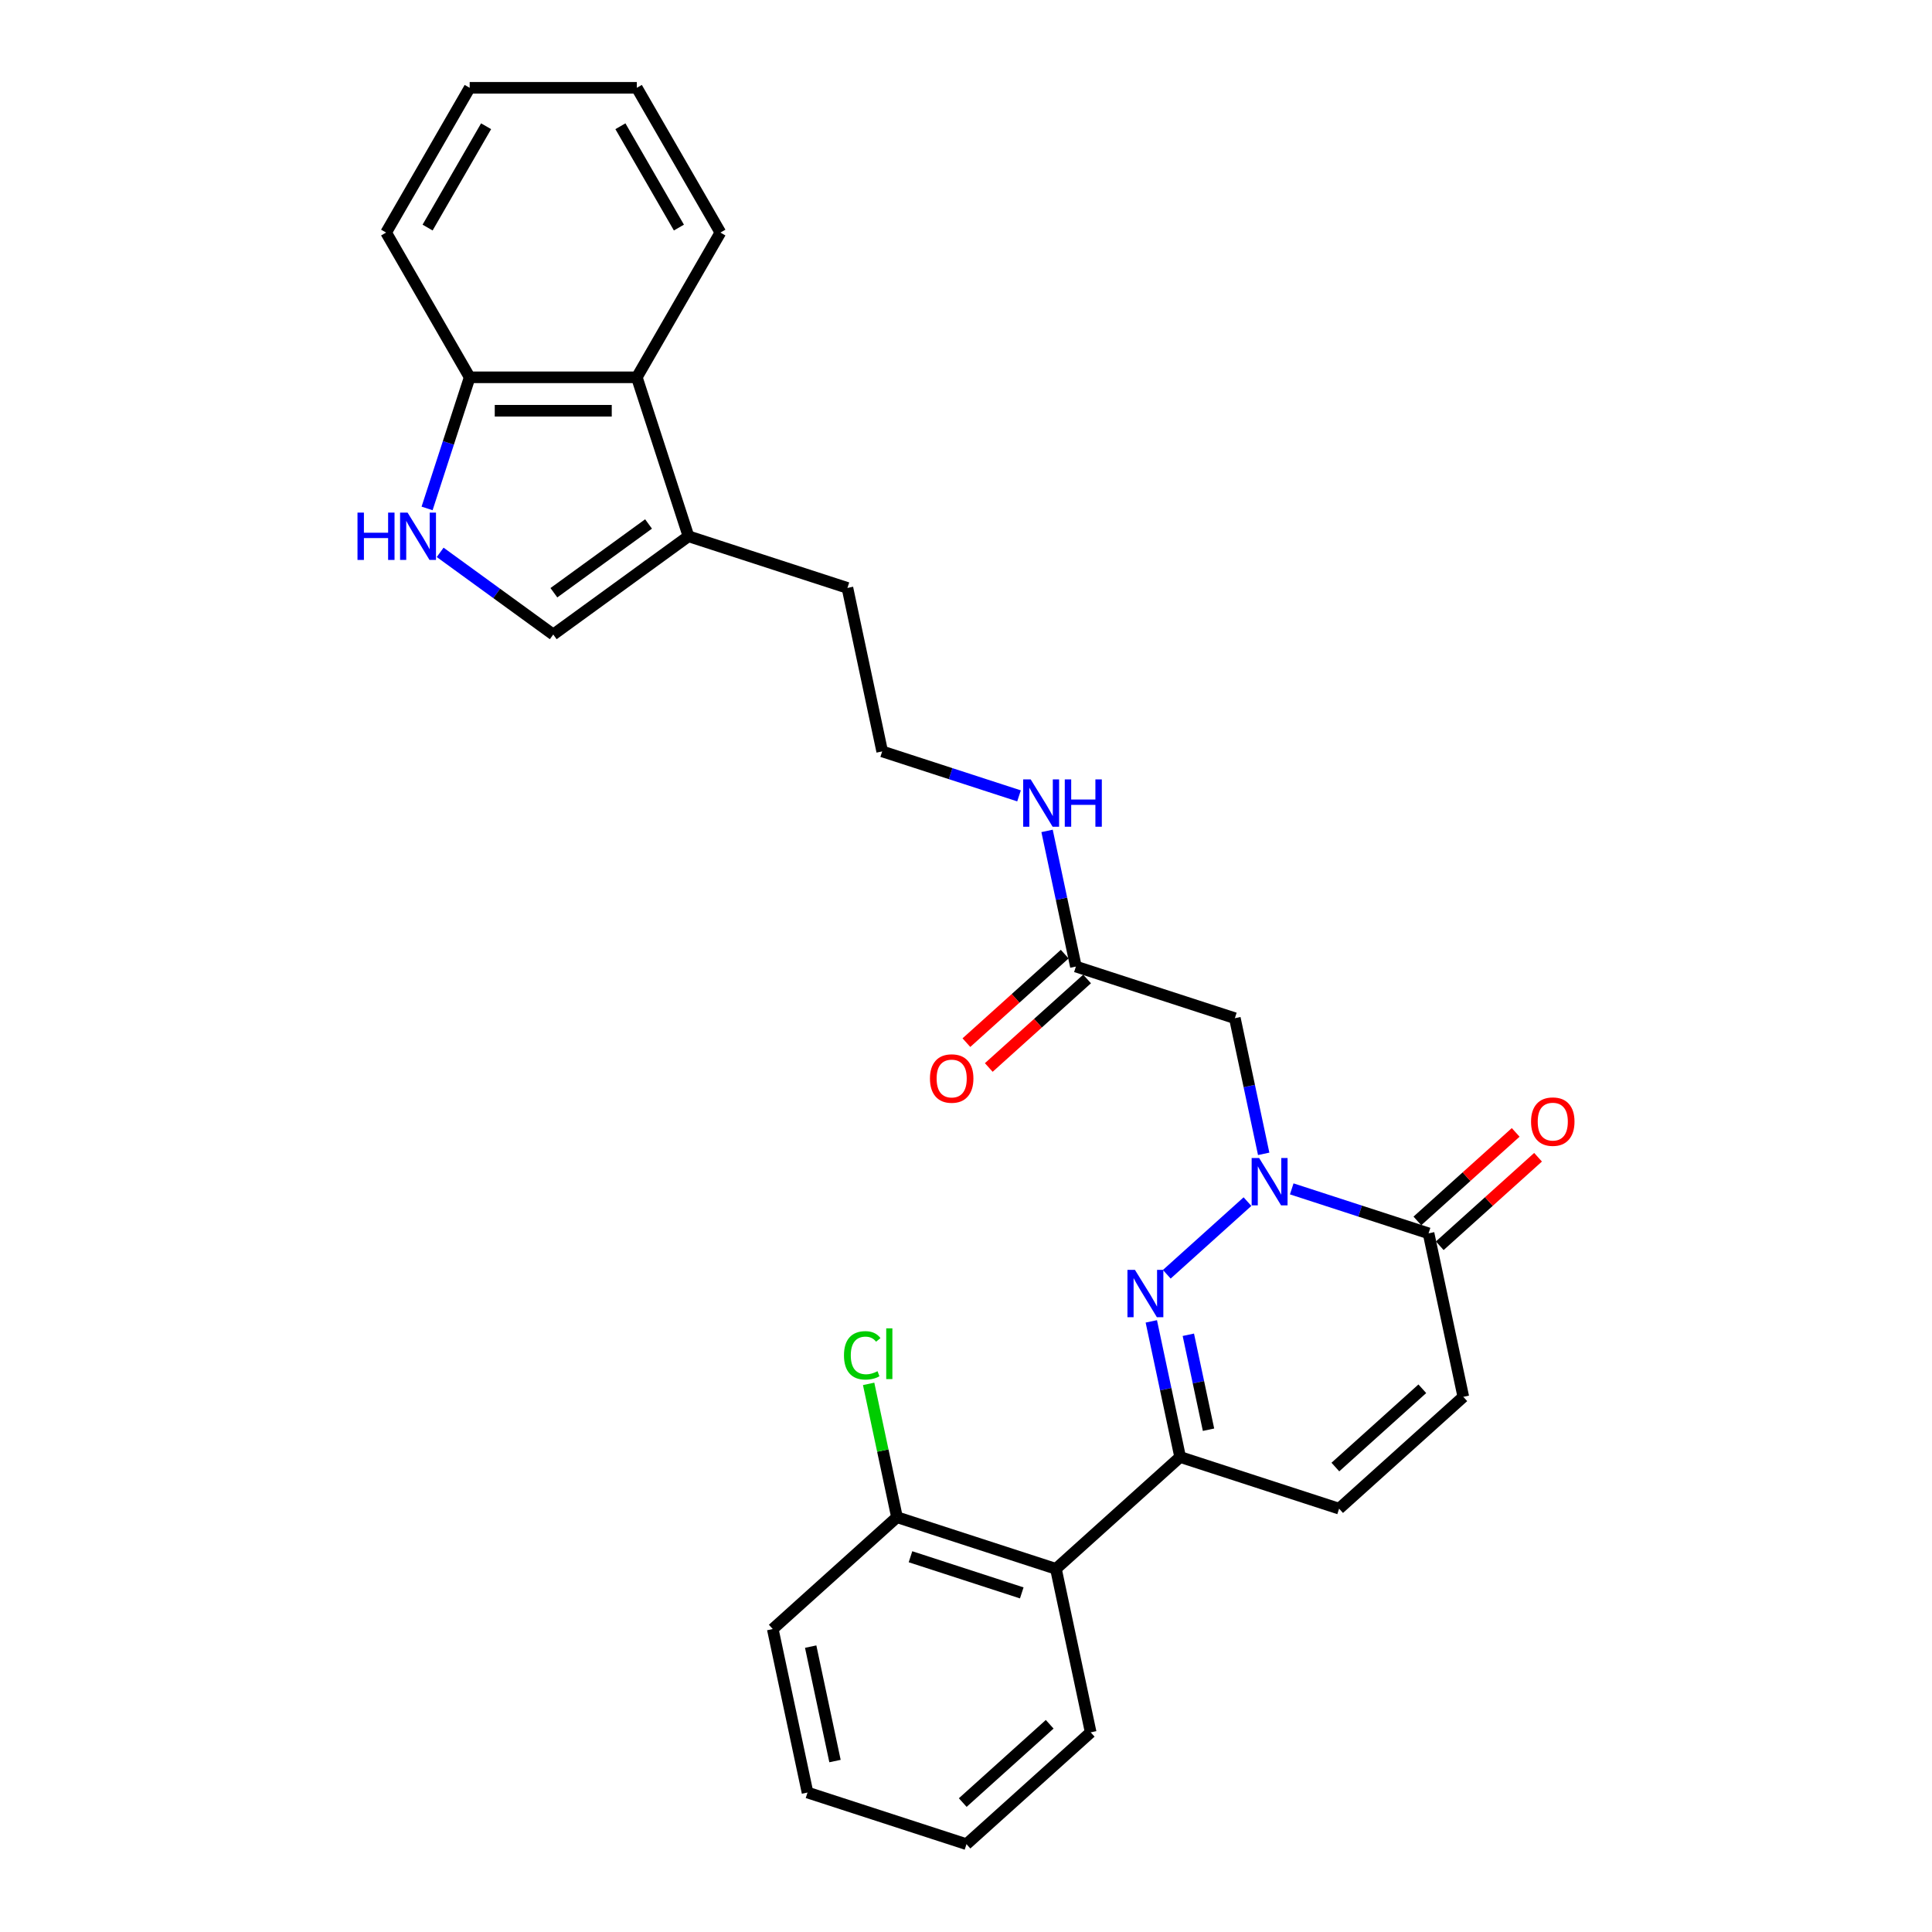 <?xml version='1.0' encoding='iso-8859-1'?>
<svg version='1.1' baseProfile='full'
              xmlns='http://www.w3.org/2000/svg'
                      xmlns:rdkit='http://www.rdkit.org/xml'
                      xmlns:xlink='http://www.w3.org/1999/xlink'
                  xml:space='preserve'
width='1000px' height='1000px' viewBox='0 0 1000 1000'>
<!-- END OF HEADER -->
<rect style='opacity:1.0;fill:#FFFFFF;stroke:none' width='1000' height='1000' x='0' y='0'> </rect>
<path class='bond-0' d='M 645.692,621.953 L 603.924,659.561' style='fill:none;fill-rule:evenodd;stroke:#0000FF;stroke-width:6px;stroke-linecap:butt;stroke-linejoin:miter;stroke-opacity:1' />
<path class='bond-2' d='M 668.6,615.361 L 704.012,626.867' style='fill:none;fill-rule:evenodd;stroke:#0000FF;stroke-width:6px;stroke-linecap:butt;stroke-linejoin:miter;stroke-opacity:1' />
<path class='bond-2' d='M 704.012,626.867 L 739.424,638.373' style='fill:none;fill-rule:evenodd;stroke:#000000;stroke-width:6px;stroke-linecap:butt;stroke-linejoin:miter;stroke-opacity:1' />
<path class='bond-3' d='M 654.082,597.227 L 646.621,562.123' style='fill:none;fill-rule:evenodd;stroke:#0000FF;stroke-width:6px;stroke-linecap:butt;stroke-linejoin:miter;stroke-opacity:1' />
<path class='bond-3' d='M 646.621,562.123 L 639.159,527.018' style='fill:none;fill-rule:evenodd;stroke:#000000;stroke-width:6px;stroke-linecap:butt;stroke-linejoin:miter;stroke-opacity:1' />
<path class='bond-1' d='M 595.919,683.94 L 603.38,719.045' style='fill:none;fill-rule:evenodd;stroke:#0000FF;stroke-width:6px;stroke-linecap:butt;stroke-linejoin:miter;stroke-opacity:1' />
<path class='bond-1' d='M 603.38,719.045 L 610.842,754.149' style='fill:none;fill-rule:evenodd;stroke:#000000;stroke-width:6px;stroke-linecap:butt;stroke-linejoin:miter;stroke-opacity:1' />
<path class='bond-1' d='M 615.081,690.874 L 620.305,715.447' style='fill:none;fill-rule:evenodd;stroke:#0000FF;stroke-width:6px;stroke-linecap:butt;stroke-linejoin:miter;stroke-opacity:1' />
<path class='bond-1' d='M 620.305,715.447 L 625.528,740.02' style='fill:none;fill-rule:evenodd;stroke:#000000;stroke-width:6px;stroke-linecap:butt;stroke-linejoin:miter;stroke-opacity:1' />
<path class='bond-5' d='M 610.842,754.149 L 546.551,812.036' style='fill:none;fill-rule:evenodd;stroke:#000000;stroke-width:6px;stroke-linecap:butt;stroke-linejoin:miter;stroke-opacity:1' />
<path class='bond-28' d='M 610.842,754.149 L 693.12,780.882' style='fill:none;fill-rule:evenodd;stroke:#000000;stroke-width:6px;stroke-linecap:butt;stroke-linejoin:miter;stroke-opacity:1' />
<path class='bond-8' d='M 739.424,638.373 L 757.41,722.995' style='fill:none;fill-rule:evenodd;stroke:#000000;stroke-width:6px;stroke-linecap:butt;stroke-linejoin:miter;stroke-opacity:1' />
<path class='bond-14' d='M 745.212,644.802 L 770.653,621.896' style='fill:none;fill-rule:evenodd;stroke:#000000;stroke-width:6px;stroke-linecap:butt;stroke-linejoin:miter;stroke-opacity:1' />
<path class='bond-14' d='M 770.653,621.896 L 796.094,598.989' style='fill:none;fill-rule:evenodd;stroke:#FF0000;stroke-width:6px;stroke-linecap:butt;stroke-linejoin:miter;stroke-opacity:1' />
<path class='bond-14' d='M 733.635,631.944 L 759.076,609.037' style='fill:none;fill-rule:evenodd;stroke:#000000;stroke-width:6px;stroke-linecap:butt;stroke-linejoin:miter;stroke-opacity:1' />
<path class='bond-14' d='M 759.076,609.037 L 784.516,586.13' style='fill:none;fill-rule:evenodd;stroke:#FF0000;stroke-width:6px;stroke-linecap:butt;stroke-linejoin:miter;stroke-opacity:1' />
<path class='bond-10' d='M 639.159,527.018 L 556.882,500.285' style='fill:none;fill-rule:evenodd;stroke:#000000;stroke-width:6px;stroke-linecap:butt;stroke-linejoin:miter;stroke-opacity:1' />
<path class='bond-4' d='M 227.828,285.897 L 257.096,307.161' style='fill:none;fill-rule:evenodd;stroke:#0000FF;stroke-width:6px;stroke-linecap:butt;stroke-linejoin:miter;stroke-opacity:1' />
<path class='bond-4' d='M 257.096,307.161 L 286.363,328.425' style='fill:none;fill-rule:evenodd;stroke:#000000;stroke-width:6px;stroke-linecap:butt;stroke-linejoin:miter;stroke-opacity:1' />
<path class='bond-30' d='M 221.057,263.162 L 232.082,229.23' style='fill:none;fill-rule:evenodd;stroke:#0000FF;stroke-width:6px;stroke-linecap:butt;stroke-linejoin:miter;stroke-opacity:1' />
<path class='bond-30' d='M 232.082,229.23 L 243.107,195.297' style='fill:none;fill-rule:evenodd;stroke:#000000;stroke-width:6px;stroke-linecap:butt;stroke-linejoin:miter;stroke-opacity:1' />
<path class='bond-13' d='M 546.551,812.036 L 464.274,785.303' style='fill:none;fill-rule:evenodd;stroke:#000000;stroke-width:6px;stroke-linecap:butt;stroke-linejoin:miter;stroke-opacity:1' />
<path class='bond-13' d='M 528.863,824.482 L 471.269,805.768' style='fill:none;fill-rule:evenodd;stroke:#000000;stroke-width:6px;stroke-linecap:butt;stroke-linejoin:miter;stroke-opacity:1' />
<path class='bond-20' d='M 546.551,812.036 L 564.538,896.658' style='fill:none;fill-rule:evenodd;stroke:#000000;stroke-width:6px;stroke-linecap:butt;stroke-linejoin:miter;stroke-opacity:1' />
<path class='bond-6' d='M 693.12,780.882 L 757.41,722.995' style='fill:none;fill-rule:evenodd;stroke:#000000;stroke-width:6px;stroke-linecap:butt;stroke-linejoin:miter;stroke-opacity:1' />
<path class='bond-6' d='M 691.186,759.341 L 736.189,718.82' style='fill:none;fill-rule:evenodd;stroke:#000000;stroke-width:6px;stroke-linecap:butt;stroke-linejoin:miter;stroke-opacity:1' />
<path class='bond-7' d='M 286.363,328.425 L 356.353,277.575' style='fill:none;fill-rule:evenodd;stroke:#000000;stroke-width:6px;stroke-linecap:butt;stroke-linejoin:miter;stroke-opacity:1' />
<path class='bond-7' d='M 286.692,306.8 L 335.684,271.205' style='fill:none;fill-rule:evenodd;stroke:#000000;stroke-width:6px;stroke-linecap:butt;stroke-linejoin:miter;stroke-opacity:1' />
<path class='bond-9' d='M 356.353,277.575 L 438.63,304.309' style='fill:none;fill-rule:evenodd;stroke:#000000;stroke-width:6px;stroke-linecap:butt;stroke-linejoin:miter;stroke-opacity:1' />
<path class='bond-11' d='M 356.353,277.575 L 329.619,195.297' style='fill:none;fill-rule:evenodd;stroke:#000000;stroke-width:6px;stroke-linecap:butt;stroke-linejoin:miter;stroke-opacity:1' />
<path class='bond-15' d='M 551.093,493.856 L 525.652,516.763' style='fill:none;fill-rule:evenodd;stroke:#000000;stroke-width:6px;stroke-linecap:butt;stroke-linejoin:miter;stroke-opacity:1' />
<path class='bond-15' d='M 525.652,516.763 L 500.211,539.67' style='fill:none;fill-rule:evenodd;stroke:#FF0000;stroke-width:6px;stroke-linecap:butt;stroke-linejoin:miter;stroke-opacity:1' />
<path class='bond-15' d='M 562.67,506.714 L 537.23,529.621' style='fill:none;fill-rule:evenodd;stroke:#000000;stroke-width:6px;stroke-linecap:butt;stroke-linejoin:miter;stroke-opacity:1' />
<path class='bond-15' d='M 537.23,529.621 L 511.789,552.528' style='fill:none;fill-rule:evenodd;stroke:#FF0000;stroke-width:6px;stroke-linecap:butt;stroke-linejoin:miter;stroke-opacity:1' />
<path class='bond-16' d='M 556.882,500.285 L 549.42,465.181' style='fill:none;fill-rule:evenodd;stroke:#000000;stroke-width:6px;stroke-linecap:butt;stroke-linejoin:miter;stroke-opacity:1' />
<path class='bond-16' d='M 549.42,465.181 L 541.958,430.076' style='fill:none;fill-rule:evenodd;stroke:#0000FF;stroke-width:6px;stroke-linecap:butt;stroke-linejoin:miter;stroke-opacity:1' />
<path class='bond-12' d='M 329.619,195.297 L 243.107,195.297' style='fill:none;fill-rule:evenodd;stroke:#000000;stroke-width:6px;stroke-linecap:butt;stroke-linejoin:miter;stroke-opacity:1' />
<path class='bond-12' d='M 316.642,212.6 L 256.084,212.6' style='fill:none;fill-rule:evenodd;stroke:#000000;stroke-width:6px;stroke-linecap:butt;stroke-linejoin:miter;stroke-opacity:1' />
<path class='bond-21' d='M 329.619,195.297 L 372.875,120.376' style='fill:none;fill-rule:evenodd;stroke:#000000;stroke-width:6px;stroke-linecap:butt;stroke-linejoin:miter;stroke-opacity:1' />
<path class='bond-22' d='M 243.107,195.297 L 199.851,120.376' style='fill:none;fill-rule:evenodd;stroke:#000000;stroke-width:6px;stroke-linecap:butt;stroke-linejoin:miter;stroke-opacity:1' />
<path class='bond-17' d='M 464.274,785.303 L 456.939,750.796' style='fill:none;fill-rule:evenodd;stroke:#000000;stroke-width:6px;stroke-linecap:butt;stroke-linejoin:miter;stroke-opacity:1' />
<path class='bond-17' d='M 456.939,750.796 L 449.604,716.288' style='fill:none;fill-rule:evenodd;stroke:#00CC00;stroke-width:6px;stroke-linecap:butt;stroke-linejoin:miter;stroke-opacity:1' />
<path class='bond-23' d='M 464.274,785.303 L 399.983,843.191' style='fill:none;fill-rule:evenodd;stroke:#000000;stroke-width:6px;stroke-linecap:butt;stroke-linejoin:miter;stroke-opacity:1' />
<path class='bond-18' d='M 527.441,411.942 L 492.029,400.436' style='fill:none;fill-rule:evenodd;stroke:#0000FF;stroke-width:6px;stroke-linecap:butt;stroke-linejoin:miter;stroke-opacity:1' />
<path class='bond-18' d='M 492.029,400.436 L 456.617,388.93' style='fill:none;fill-rule:evenodd;stroke:#000000;stroke-width:6px;stroke-linecap:butt;stroke-linejoin:miter;stroke-opacity:1' />
<path class='bond-19' d='M 456.617,388.93 L 438.63,304.309' style='fill:none;fill-rule:evenodd;stroke:#000000;stroke-width:6px;stroke-linecap:butt;stroke-linejoin:miter;stroke-opacity:1' />
<path class='bond-24' d='M 564.538,896.658 L 500.247,954.545' style='fill:none;fill-rule:evenodd;stroke:#000000;stroke-width:6px;stroke-linecap:butt;stroke-linejoin:miter;stroke-opacity:1' />
<path class='bond-24' d='M 543.317,892.483 L 498.313,933.004' style='fill:none;fill-rule:evenodd;stroke:#000000;stroke-width:6px;stroke-linecap:butt;stroke-linejoin:miter;stroke-opacity:1' />
<path class='bond-25' d='M 372.875,120.376 L 329.619,45.455' style='fill:none;fill-rule:evenodd;stroke:#000000;stroke-width:6px;stroke-linecap:butt;stroke-linejoin:miter;stroke-opacity:1' />
<path class='bond-25' d='M 351.402,117.789 L 321.123,65.344' style='fill:none;fill-rule:evenodd;stroke:#000000;stroke-width:6px;stroke-linecap:butt;stroke-linejoin:miter;stroke-opacity:1' />
<path class='bond-31' d='M 199.851,120.376 L 243.107,45.455' style='fill:none;fill-rule:evenodd;stroke:#000000;stroke-width:6px;stroke-linecap:butt;stroke-linejoin:miter;stroke-opacity:1' />
<path class='bond-31' d='M 221.324,117.789 L 251.603,65.344' style='fill:none;fill-rule:evenodd;stroke:#000000;stroke-width:6px;stroke-linecap:butt;stroke-linejoin:miter;stroke-opacity:1' />
<path class='bond-29' d='M 399.983,843.191 L 417.97,927.812' style='fill:none;fill-rule:evenodd;stroke:#000000;stroke-width:6px;stroke-linecap:butt;stroke-linejoin:miter;stroke-opacity:1' />
<path class='bond-29' d='M 419.605,852.286 L 432.196,911.521' style='fill:none;fill-rule:evenodd;stroke:#000000;stroke-width:6px;stroke-linecap:butt;stroke-linejoin:miter;stroke-opacity:1' />
<path class='bond-27' d='M 500.247,954.545 L 417.97,927.812' style='fill:none;fill-rule:evenodd;stroke:#000000;stroke-width:6px;stroke-linecap:butt;stroke-linejoin:miter;stroke-opacity:1' />
<path class='bond-26' d='M 329.619,45.455 L 243.107,45.455' style='fill:none;fill-rule:evenodd;stroke:#000000;stroke-width:6px;stroke-linecap:butt;stroke-linejoin:miter;stroke-opacity:1' />
<path  class='atom-0' d='M 651.73 599.39
L 659.759 612.366
Q 660.555 613.647, 661.835 615.965
Q 663.115 618.284, 663.184 618.422
L 663.184 599.39
L 666.437 599.39
L 666.437 623.89
L 663.081 623.89
L 654.464 609.702
Q 653.461 608.041, 652.388 606.138
Q 651.35 604.234, 651.038 603.646
L 651.038 623.89
L 647.855 623.89
L 647.855 599.39
L 651.73 599.39
' fill='#0000FF'/>
<path  class='atom-1' d='M 587.44 657.277
L 595.468 670.254
Q 596.264 671.535, 597.544 673.853
Q 598.824 676.172, 598.894 676.31
L 598.894 657.277
L 602.147 657.277
L 602.147 681.778
L 598.79 681.778
L 590.173 667.59
Q 589.17 665.929, 588.097 664.025
Q 587.059 662.122, 586.747 661.534
L 586.747 681.778
L 583.564 681.778
L 583.564 657.277
L 587.44 657.277
' fill='#0000FF'/>
<path  class='atom-5' d='M 185.039 265.325
L 188.361 265.325
L 188.361 275.741
L 200.888 275.741
L 200.888 265.325
L 204.21 265.325
L 204.21 289.825
L 200.888 289.825
L 200.888 278.509
L 188.361 278.509
L 188.361 289.825
L 185.039 289.825
L 185.039 265.325
' fill='#0000FF'/>
<path  class='atom-5' d='M 210.958 265.325
L 218.986 278.302
Q 219.782 279.582, 221.063 281.901
Q 222.343 284.219, 222.412 284.358
L 222.412 265.325
L 225.665 265.325
L 225.665 289.825
L 222.308 289.825
L 213.692 275.637
Q 212.688 273.976, 211.616 272.073
Q 210.577 270.17, 210.266 269.581
L 210.266 289.825
L 207.082 289.825
L 207.082 265.325
L 210.958 265.325
' fill='#0000FF'/>
<path  class='atom-15' d='M 792.468 580.555
Q 792.468 574.672, 795.375 571.385
Q 798.281 568.097, 803.714 568.097
Q 809.147 568.097, 812.054 571.385
Q 814.961 574.672, 814.961 580.555
Q 814.961 586.507, 812.02 589.898
Q 809.078 593.255, 803.714 593.255
Q 798.316 593.255, 795.375 589.898
Q 792.468 586.542, 792.468 580.555
M 803.714 590.486
Q 807.452 590.486, 809.459 587.995
Q 811.5 585.469, 811.5 580.555
Q 811.5 575.745, 809.459 573.323
Q 807.452 570.866, 803.714 570.866
Q 799.977 570.866, 797.935 573.288
Q 795.928 575.71, 795.928 580.555
Q 795.928 585.503, 797.935 587.995
Q 799.977 590.486, 803.714 590.486
' fill='#FF0000'/>
<path  class='atom-16' d='M 481.344 558.242
Q 481.344 552.359, 484.251 549.071
Q 487.158 545.784, 492.591 545.784
Q 498.024 545.784, 500.93 549.071
Q 503.837 552.359, 503.837 558.242
Q 503.837 564.194, 500.896 567.585
Q 497.954 570.942, 492.591 570.942
Q 487.192 570.942, 484.251 567.585
Q 481.344 564.228, 481.344 558.242
M 492.591 568.173
Q 496.328 568.173, 498.335 565.682
Q 500.377 563.156, 500.377 558.242
Q 500.377 553.432, 498.335 551.009
Q 496.328 548.552, 492.591 548.552
Q 488.853 548.552, 486.812 550.975
Q 484.805 553.397, 484.805 558.242
Q 484.805 563.19, 486.812 565.682
Q 488.853 568.173, 492.591 568.173
' fill='#FF0000'/>
<path  class='atom-17' d='M 533.479 403.413
L 541.507 416.39
Q 542.303 417.671, 543.584 419.989
Q 544.864 422.308, 544.933 422.446
L 544.933 403.413
L 548.186 403.413
L 548.186 427.914
L 544.829 427.914
L 536.213 413.726
Q 535.209 412.065, 534.137 410.161
Q 533.098 408.258, 532.787 407.67
L 532.787 427.914
L 529.603 427.914
L 529.603 403.413
L 533.479 403.413
' fill='#0000FF'/>
<path  class='atom-17' d='M 551.127 403.413
L 554.45 403.413
L 554.45 413.829
L 566.976 413.829
L 566.976 403.413
L 570.299 403.413
L 570.299 427.914
L 566.976 427.914
L 566.976 416.598
L 554.45 416.598
L 554.45 427.914
L 551.127 427.914
L 551.127 403.413
' fill='#0000FF'/>
<path  class='atom-18' d='M 436.84 701.529
Q 436.84 695.439, 439.677 692.255
Q 442.549 689.037, 447.982 689.037
Q 453.035 689.037, 455.734 692.601
L 453.45 694.47
Q 451.477 691.875, 447.982 691.875
Q 444.28 691.875, 442.307 694.366
Q 440.369 696.823, 440.369 701.529
Q 440.369 706.374, 442.376 708.866
Q 444.418 711.357, 448.363 711.357
Q 451.062 711.357, 454.211 709.731
L 455.18 712.326
Q 453.9 713.157, 451.962 713.641
Q 450.024 714.125, 447.879 714.125
Q 442.549 714.125, 439.677 710.873
Q 436.84 707.62, 436.84 701.529
' fill='#00CC00'/>
<path  class='atom-18' d='M 458.71 687.549
L 461.893 687.549
L 461.893 713.814
L 458.71 713.814
L 458.71 687.549
' fill='#00CC00'/>
</svg>
